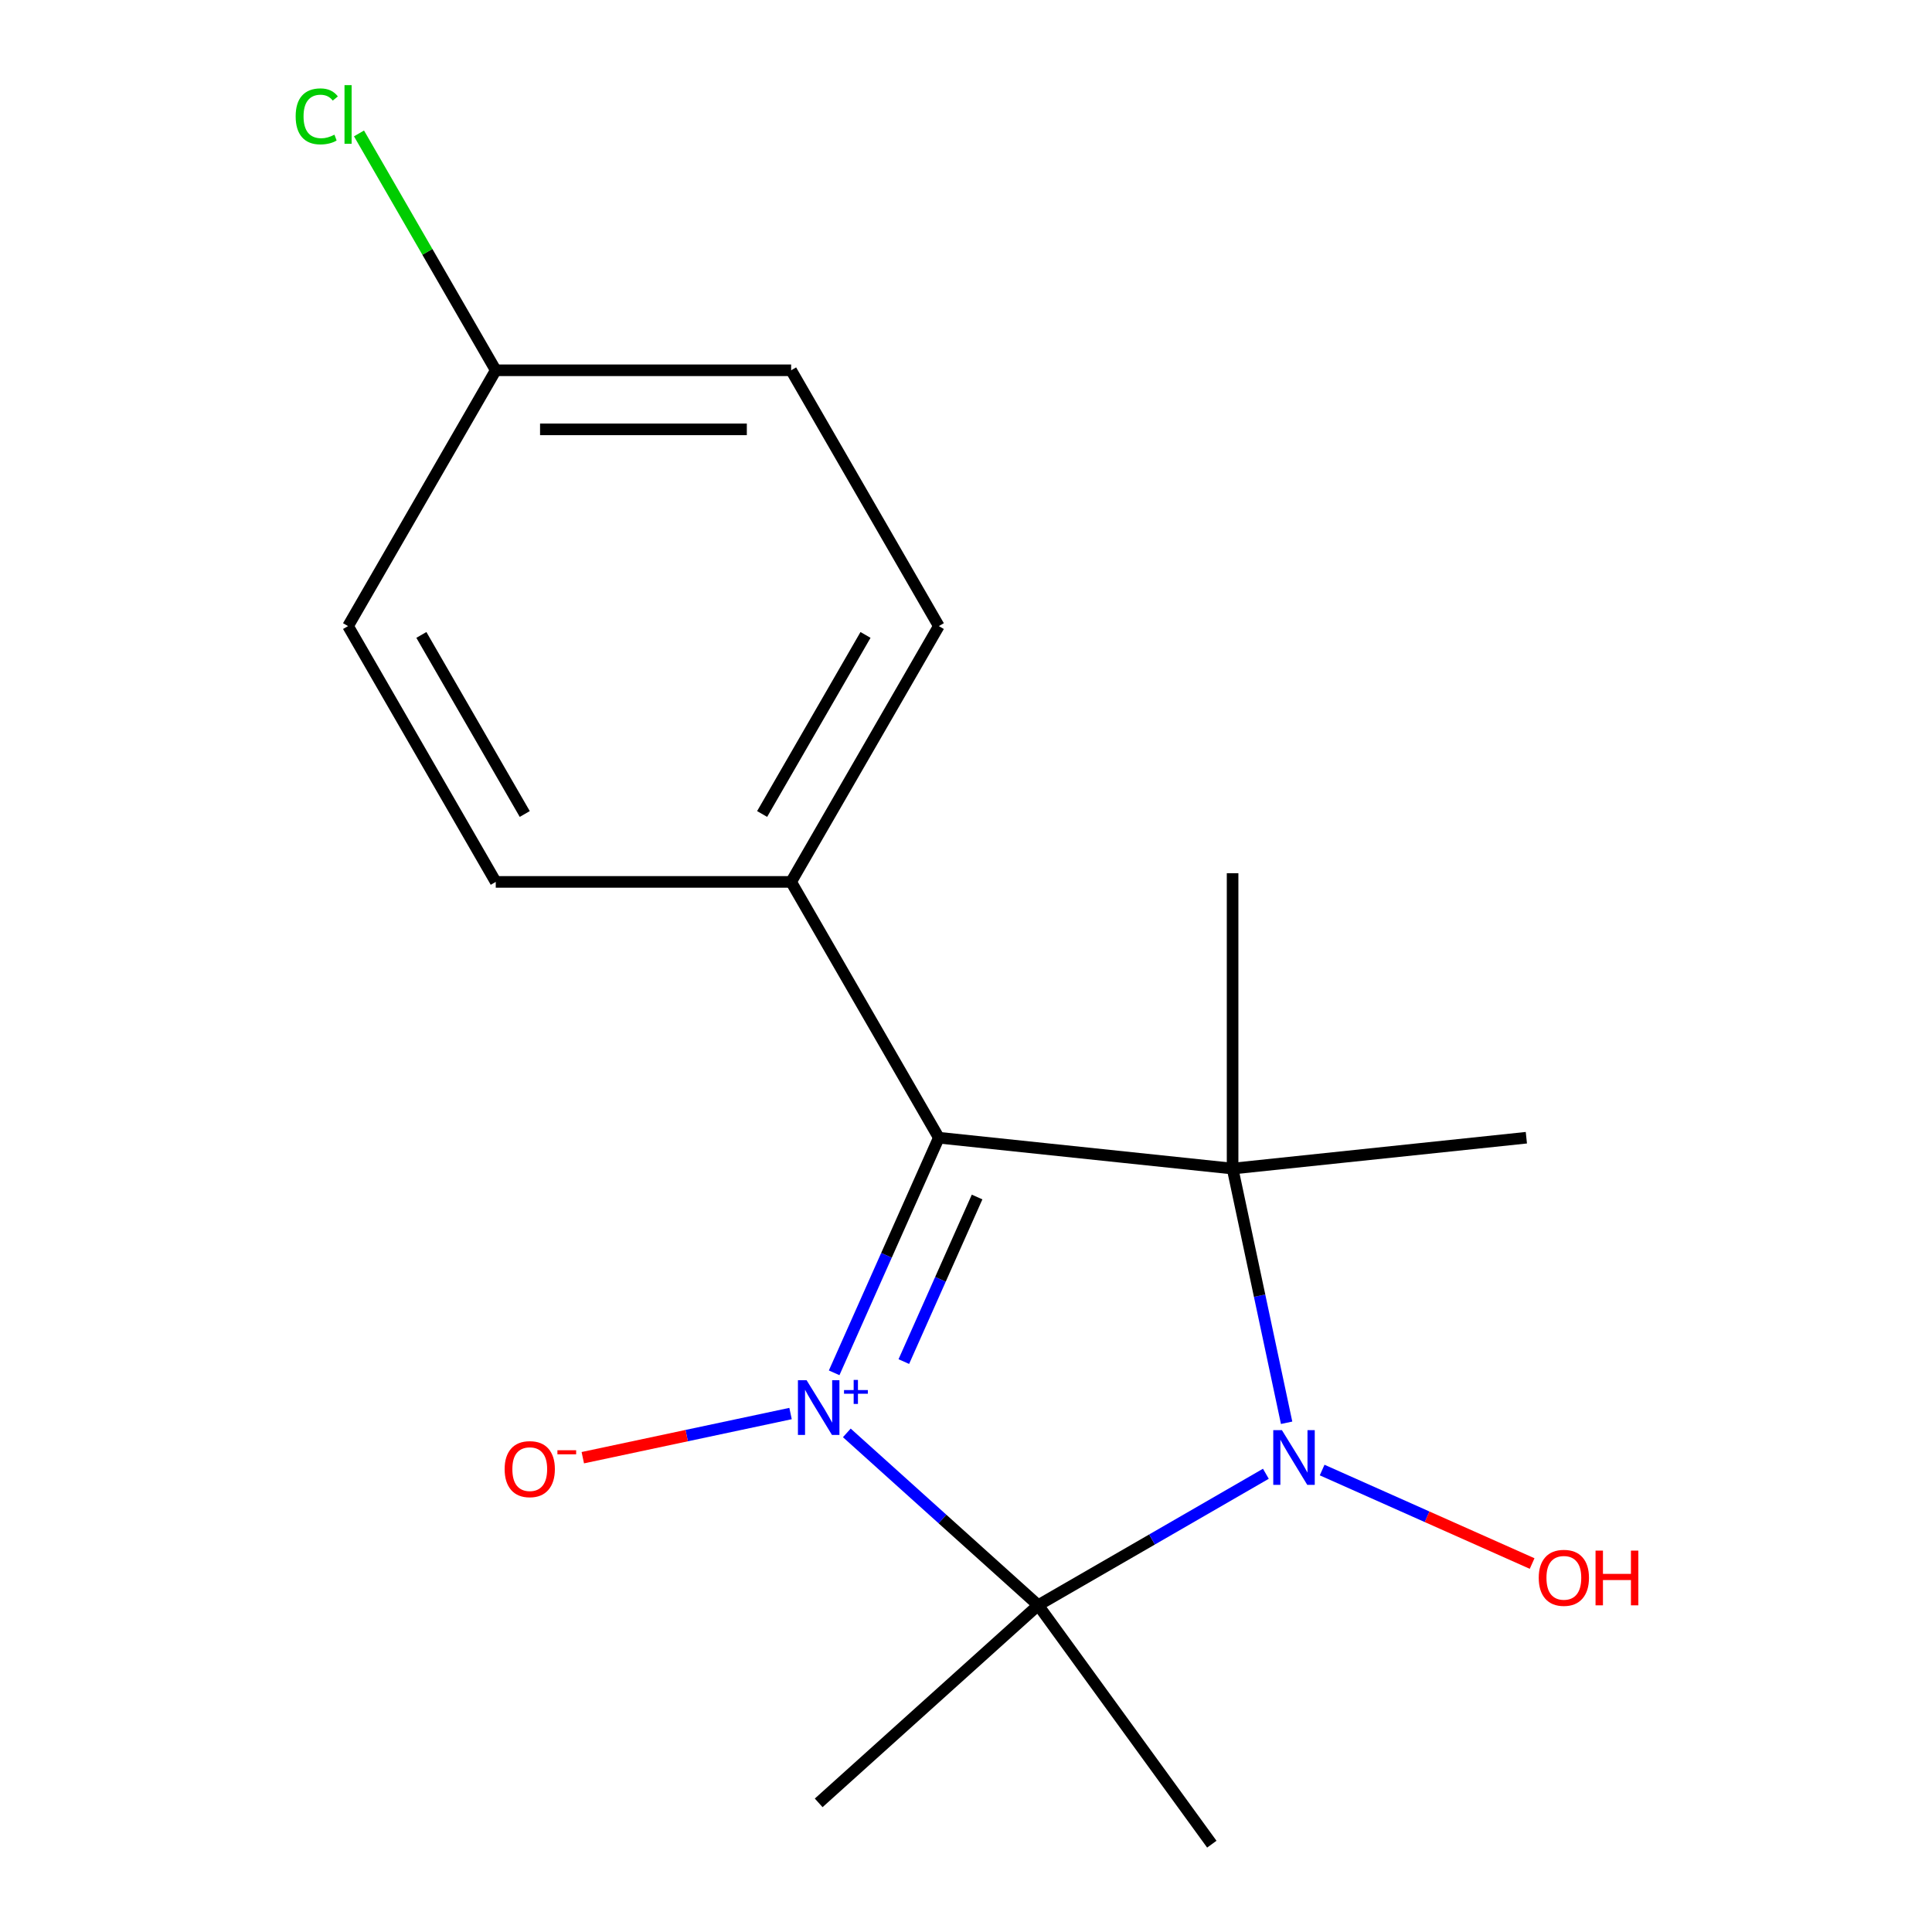<?xml version='1.0' encoding='iso-8859-1'?>
<svg version='1.1' baseProfile='full'
              xmlns='http://www.w3.org/2000/svg'
                      xmlns:rdkit='http://www.rdkit.org/xml'
                      xmlns:xlink='http://www.w3.org/1999/xlink'
                  xml:space='preserve'
width='1000px' height='1000px' viewBox='0 0 1000 1000'>
<!-- END OF HEADER -->
<rect style='opacity:1.0;fill:#FFFFFF;stroke:none' width='1000' height='1000' x='0' y='0'> </rect>
<path class='bond-0' d='M 438.311,741.663 L 487.84,786.259' style='fill:none;fill-rule:evenodd;stroke:#0000FF;stroke-width:6px;stroke-linecap:butt;stroke-linejoin:miter;stroke-opacity:1' />
<path class='bond-0' d='M 487.84,786.259 L 537.369,830.855' style='fill:none;fill-rule:evenodd;stroke:#000000;stroke-width:6px;stroke-linecap:butt;stroke-linejoin:miter;stroke-opacity:1' />
<path class='bond-1' d='M 431.755,710.569 L 458.845,649.724' style='fill:none;fill-rule:evenodd;stroke:#0000FF;stroke-width:6px;stroke-linecap:butt;stroke-linejoin:miter;stroke-opacity:1' />
<path class='bond-1' d='M 458.845,649.724 L 485.935,588.879' style='fill:none;fill-rule:evenodd;stroke:#000000;stroke-width:6px;stroke-linecap:butt;stroke-linejoin:miter;stroke-opacity:1' />
<path class='bond-1' d='M 467.817,704.753 L 486.78,662.161' style='fill:none;fill-rule:evenodd;stroke:#0000FF;stroke-width:6px;stroke-linecap:butt;stroke-linejoin:miter;stroke-opacity:1' />
<path class='bond-1' d='M 486.78,662.161 L 505.743,619.57' style='fill:none;fill-rule:evenodd;stroke:#000000;stroke-width:6px;stroke-linecap:butt;stroke-linejoin:miter;stroke-opacity:1' />
<path class='bond-4' d='M 409.187,731.646 L 355.423,743.074' style='fill:none;fill-rule:evenodd;stroke:#0000FF;stroke-width:6px;stroke-linecap:butt;stroke-linejoin:miter;stroke-opacity:1' />
<path class='bond-4' d='M 355.423,743.074 L 301.659,754.502' style='fill:none;fill-rule:evenodd;stroke:#FF0000;stroke-width:6px;stroke-linecap:butt;stroke-linejoin:miter;stroke-opacity:1' />
<path class='bond-2' d='M 537.369,830.855 L 596.291,796.836' style='fill:none;fill-rule:evenodd;stroke:#000000;stroke-width:6px;stroke-linecap:butt;stroke-linejoin:miter;stroke-opacity:1' />
<path class='bond-2' d='M 596.291,796.836 L 655.213,762.817' style='fill:none;fill-rule:evenodd;stroke:#0000FF;stroke-width:6px;stroke-linecap:butt;stroke-linejoin:miter;stroke-opacity:1' />
<path class='bond-9' d='M 537.369,830.855 L 627.235,954.545' style='fill:none;fill-rule:evenodd;stroke:#000000;stroke-width:6px;stroke-linecap:butt;stroke-linejoin:miter;stroke-opacity:1' />
<path class='bond-10' d='M 537.369,830.855 L 423.749,933.158' style='fill:none;fill-rule:evenodd;stroke:#000000;stroke-width:6px;stroke-linecap:butt;stroke-linejoin:miter;stroke-opacity:1' />
<path class='bond-3' d='M 485.935,588.879 L 637.988,604.86' style='fill:none;fill-rule:evenodd;stroke:#000000;stroke-width:6px;stroke-linecap:butt;stroke-linejoin:miter;stroke-opacity:1' />
<path class='bond-5' d='M 485.935,588.879 L 409.49,456.472' style='fill:none;fill-rule:evenodd;stroke:#000000;stroke-width:6px;stroke-linecap:butt;stroke-linejoin:miter;stroke-opacity:1' />
<path class='bond-6' d='M 684.338,760.893 L 738.681,785.088' style='fill:none;fill-rule:evenodd;stroke:#0000FF;stroke-width:6px;stroke-linecap:butt;stroke-linejoin:miter;stroke-opacity:1' />
<path class='bond-6' d='M 738.681,785.088 L 793.024,809.283' style='fill:none;fill-rule:evenodd;stroke:#FF0000;stroke-width:6px;stroke-linecap:butt;stroke-linejoin:miter;stroke-opacity:1' />
<path class='bond-17' d='M 665.953,736.427 L 651.971,670.644' style='fill:none;fill-rule:evenodd;stroke:#0000FF;stroke-width:6px;stroke-linecap:butt;stroke-linejoin:miter;stroke-opacity:1' />
<path class='bond-17' d='M 651.971,670.644 L 637.988,604.86' style='fill:none;fill-rule:evenodd;stroke:#000000;stroke-width:6px;stroke-linecap:butt;stroke-linejoin:miter;stroke-opacity:1' />
<path class='bond-11' d='M 637.988,604.86 L 637.988,451.97' style='fill:none;fill-rule:evenodd;stroke:#000000;stroke-width:6px;stroke-linecap:butt;stroke-linejoin:miter;stroke-opacity:1' />
<path class='bond-12' d='M 637.988,604.86 L 790.041,588.879' style='fill:none;fill-rule:evenodd;stroke:#000000;stroke-width:6px;stroke-linecap:butt;stroke-linejoin:miter;stroke-opacity:1' />
<path class='bond-7' d='M 409.49,456.472 L 485.935,324.065' style='fill:none;fill-rule:evenodd;stroke:#000000;stroke-width:6px;stroke-linecap:butt;stroke-linejoin:miter;stroke-opacity:1' />
<path class='bond-7' d='M 394.475,421.322 L 447.987,328.637' style='fill:none;fill-rule:evenodd;stroke:#000000;stroke-width:6px;stroke-linecap:butt;stroke-linejoin:miter;stroke-opacity:1' />
<path class='bond-8' d='M 409.49,456.472 L 256.6,456.472' style='fill:none;fill-rule:evenodd;stroke:#000000;stroke-width:6px;stroke-linecap:butt;stroke-linejoin:miter;stroke-opacity:1' />
<path class='bond-15' d='M 485.935,324.065 L 409.49,191.658' style='fill:none;fill-rule:evenodd;stroke:#000000;stroke-width:6px;stroke-linecap:butt;stroke-linejoin:miter;stroke-opacity:1' />
<path class='bond-14' d='M 256.6,456.472 L 180.155,324.065' style='fill:none;fill-rule:evenodd;stroke:#000000;stroke-width:6px;stroke-linecap:butt;stroke-linejoin:miter;stroke-opacity:1' />
<path class='bond-14' d='M 271.614,421.322 L 218.103,328.637' style='fill:none;fill-rule:evenodd;stroke:#000000;stroke-width:6px;stroke-linecap:butt;stroke-linejoin:miter;stroke-opacity:1' />
<path class='bond-13' d='M 256.6,191.658 L 180.155,324.065' style='fill:none;fill-rule:evenodd;stroke:#000000;stroke-width:6px;stroke-linecap:butt;stroke-linejoin:miter;stroke-opacity:1' />
<path class='bond-16' d='M 256.6,191.658 L 221.208,130.359' style='fill:none;fill-rule:evenodd;stroke:#000000;stroke-width:6px;stroke-linecap:butt;stroke-linejoin:miter;stroke-opacity:1' />
<path class='bond-16' d='M 221.208,130.359 L 185.817,69.059' style='fill:none;fill-rule:evenodd;stroke:#00CC00;stroke-width:6px;stroke-linecap:butt;stroke-linejoin:miter;stroke-opacity:1' />
<path class='bond-18' d='M 256.6,191.658 L 409.49,191.658' style='fill:none;fill-rule:evenodd;stroke:#000000;stroke-width:6px;stroke-linecap:butt;stroke-linejoin:miter;stroke-opacity:1' />
<path class='bond-18' d='M 279.533,222.236 L 386.556,222.236' style='fill:none;fill-rule:evenodd;stroke:#000000;stroke-width:6px;stroke-linecap:butt;stroke-linejoin:miter;stroke-opacity:1' />
<path  class='atom-0' d='M 417.489 714.391
L 426.769 729.391
Q 427.689 730.871, 429.169 733.551
Q 430.649 736.231, 430.729 736.391
L 430.729 714.391
L 434.489 714.391
L 434.489 742.711
L 430.609 742.711
L 420.649 726.311
Q 419.489 724.391, 418.249 722.191
Q 417.049 719.991, 416.689 719.311
L 416.689 742.711
L 413.009 742.711
L 413.009 714.391
L 417.489 714.391
' fill='#0000FF'/>
<path  class='atom-0' d='M 436.865 719.496
L 441.855 719.496
L 441.855 714.242
L 444.072 714.242
L 444.072 719.496
L 449.194 719.496
L 449.194 721.397
L 444.072 721.397
L 444.072 726.677
L 441.855 726.677
L 441.855 721.397
L 436.865 721.397
L 436.865 719.496
' fill='#0000FF'/>
<path  class='atom-3' d='M 663.516 740.249
L 672.796 755.249
Q 673.716 756.729, 675.196 759.409
Q 676.676 762.089, 676.756 762.249
L 676.756 740.249
L 680.516 740.249
L 680.516 768.569
L 676.636 768.569
L 666.676 752.169
Q 665.516 750.249, 664.276 748.049
Q 663.076 745.849, 662.716 745.169
L 662.716 768.569
L 659.036 768.569
L 659.036 740.249
L 663.516 740.249
' fill='#0000FF'/>
<path  class='atom-5' d='M 261.2 760.419
Q 261.2 753.619, 264.56 749.819
Q 267.92 746.019, 274.2 746.019
Q 280.48 746.019, 283.84 749.819
Q 287.2 753.619, 287.2 760.419
Q 287.2 767.299, 283.8 771.219
Q 280.4 775.099, 274.2 775.099
Q 267.96 775.099, 264.56 771.219
Q 261.2 767.339, 261.2 760.419
M 274.2 771.899
Q 278.52 771.899, 280.84 769.019
Q 283.2 766.099, 283.2 760.419
Q 283.2 754.859, 280.84 752.059
Q 278.52 749.219, 274.2 749.219
Q 269.88 749.219, 267.52 752.019
Q 265.2 754.819, 265.2 760.419
Q 265.2 766.139, 267.52 769.019
Q 269.88 771.899, 274.2 771.899
' fill='#FF0000'/>
<path  class='atom-5' d='M 288.52 750.641
L 298.209 750.641
L 298.209 752.753
L 288.52 752.753
L 288.52 750.641
' fill='#FF0000'/>
<path  class='atom-7' d='M 796.448 816.676
Q 796.448 809.876, 799.808 806.076
Q 803.168 802.276, 809.448 802.276
Q 815.728 802.276, 819.088 806.076
Q 822.448 809.876, 822.448 816.676
Q 822.448 823.556, 819.048 827.476
Q 815.648 831.356, 809.448 831.356
Q 803.208 831.356, 799.808 827.476
Q 796.448 823.596, 796.448 816.676
M 809.448 828.156
Q 813.768 828.156, 816.088 825.276
Q 818.448 822.356, 818.448 816.676
Q 818.448 811.116, 816.088 808.316
Q 813.768 805.476, 809.448 805.476
Q 805.128 805.476, 802.768 808.276
Q 800.448 811.076, 800.448 816.676
Q 800.448 822.396, 802.768 825.276
Q 805.128 828.156, 809.448 828.156
' fill='#FF0000'/>
<path  class='atom-7' d='M 825.848 802.596
L 829.688 802.596
L 829.688 814.636
L 844.168 814.636
L 844.168 802.596
L 848.008 802.596
L 848.008 830.916
L 844.168 830.916
L 844.168 817.836
L 829.688 817.836
L 829.688 830.916
L 825.848 830.916
L 825.848 802.596
' fill='#FF0000'/>
<path  class='atom-17' d='M 153.035 60.231
Q 153.035 53.191, 156.315 49.511
Q 159.635 45.791, 165.915 45.791
Q 171.755 45.791, 174.875 49.911
L 172.235 52.071
Q 169.955 49.071, 165.915 49.071
Q 161.635 49.071, 159.355 51.951
Q 157.115 54.791, 157.115 60.231
Q 157.115 65.831, 159.435 68.711
Q 161.795 71.591, 166.355 71.591
Q 169.475 71.591, 173.115 69.711
L 174.235 72.711
Q 172.755 73.671, 170.515 74.231
Q 168.275 74.791, 165.795 74.791
Q 159.635 74.791, 156.315 71.031
Q 153.035 67.271, 153.035 60.231
' fill='#00CC00'/>
<path  class='atom-17' d='M 178.315 44.071
L 181.995 44.071
L 181.995 74.431
L 178.315 74.431
L 178.315 44.071
' fill='#00CC00'/>
</svg>
